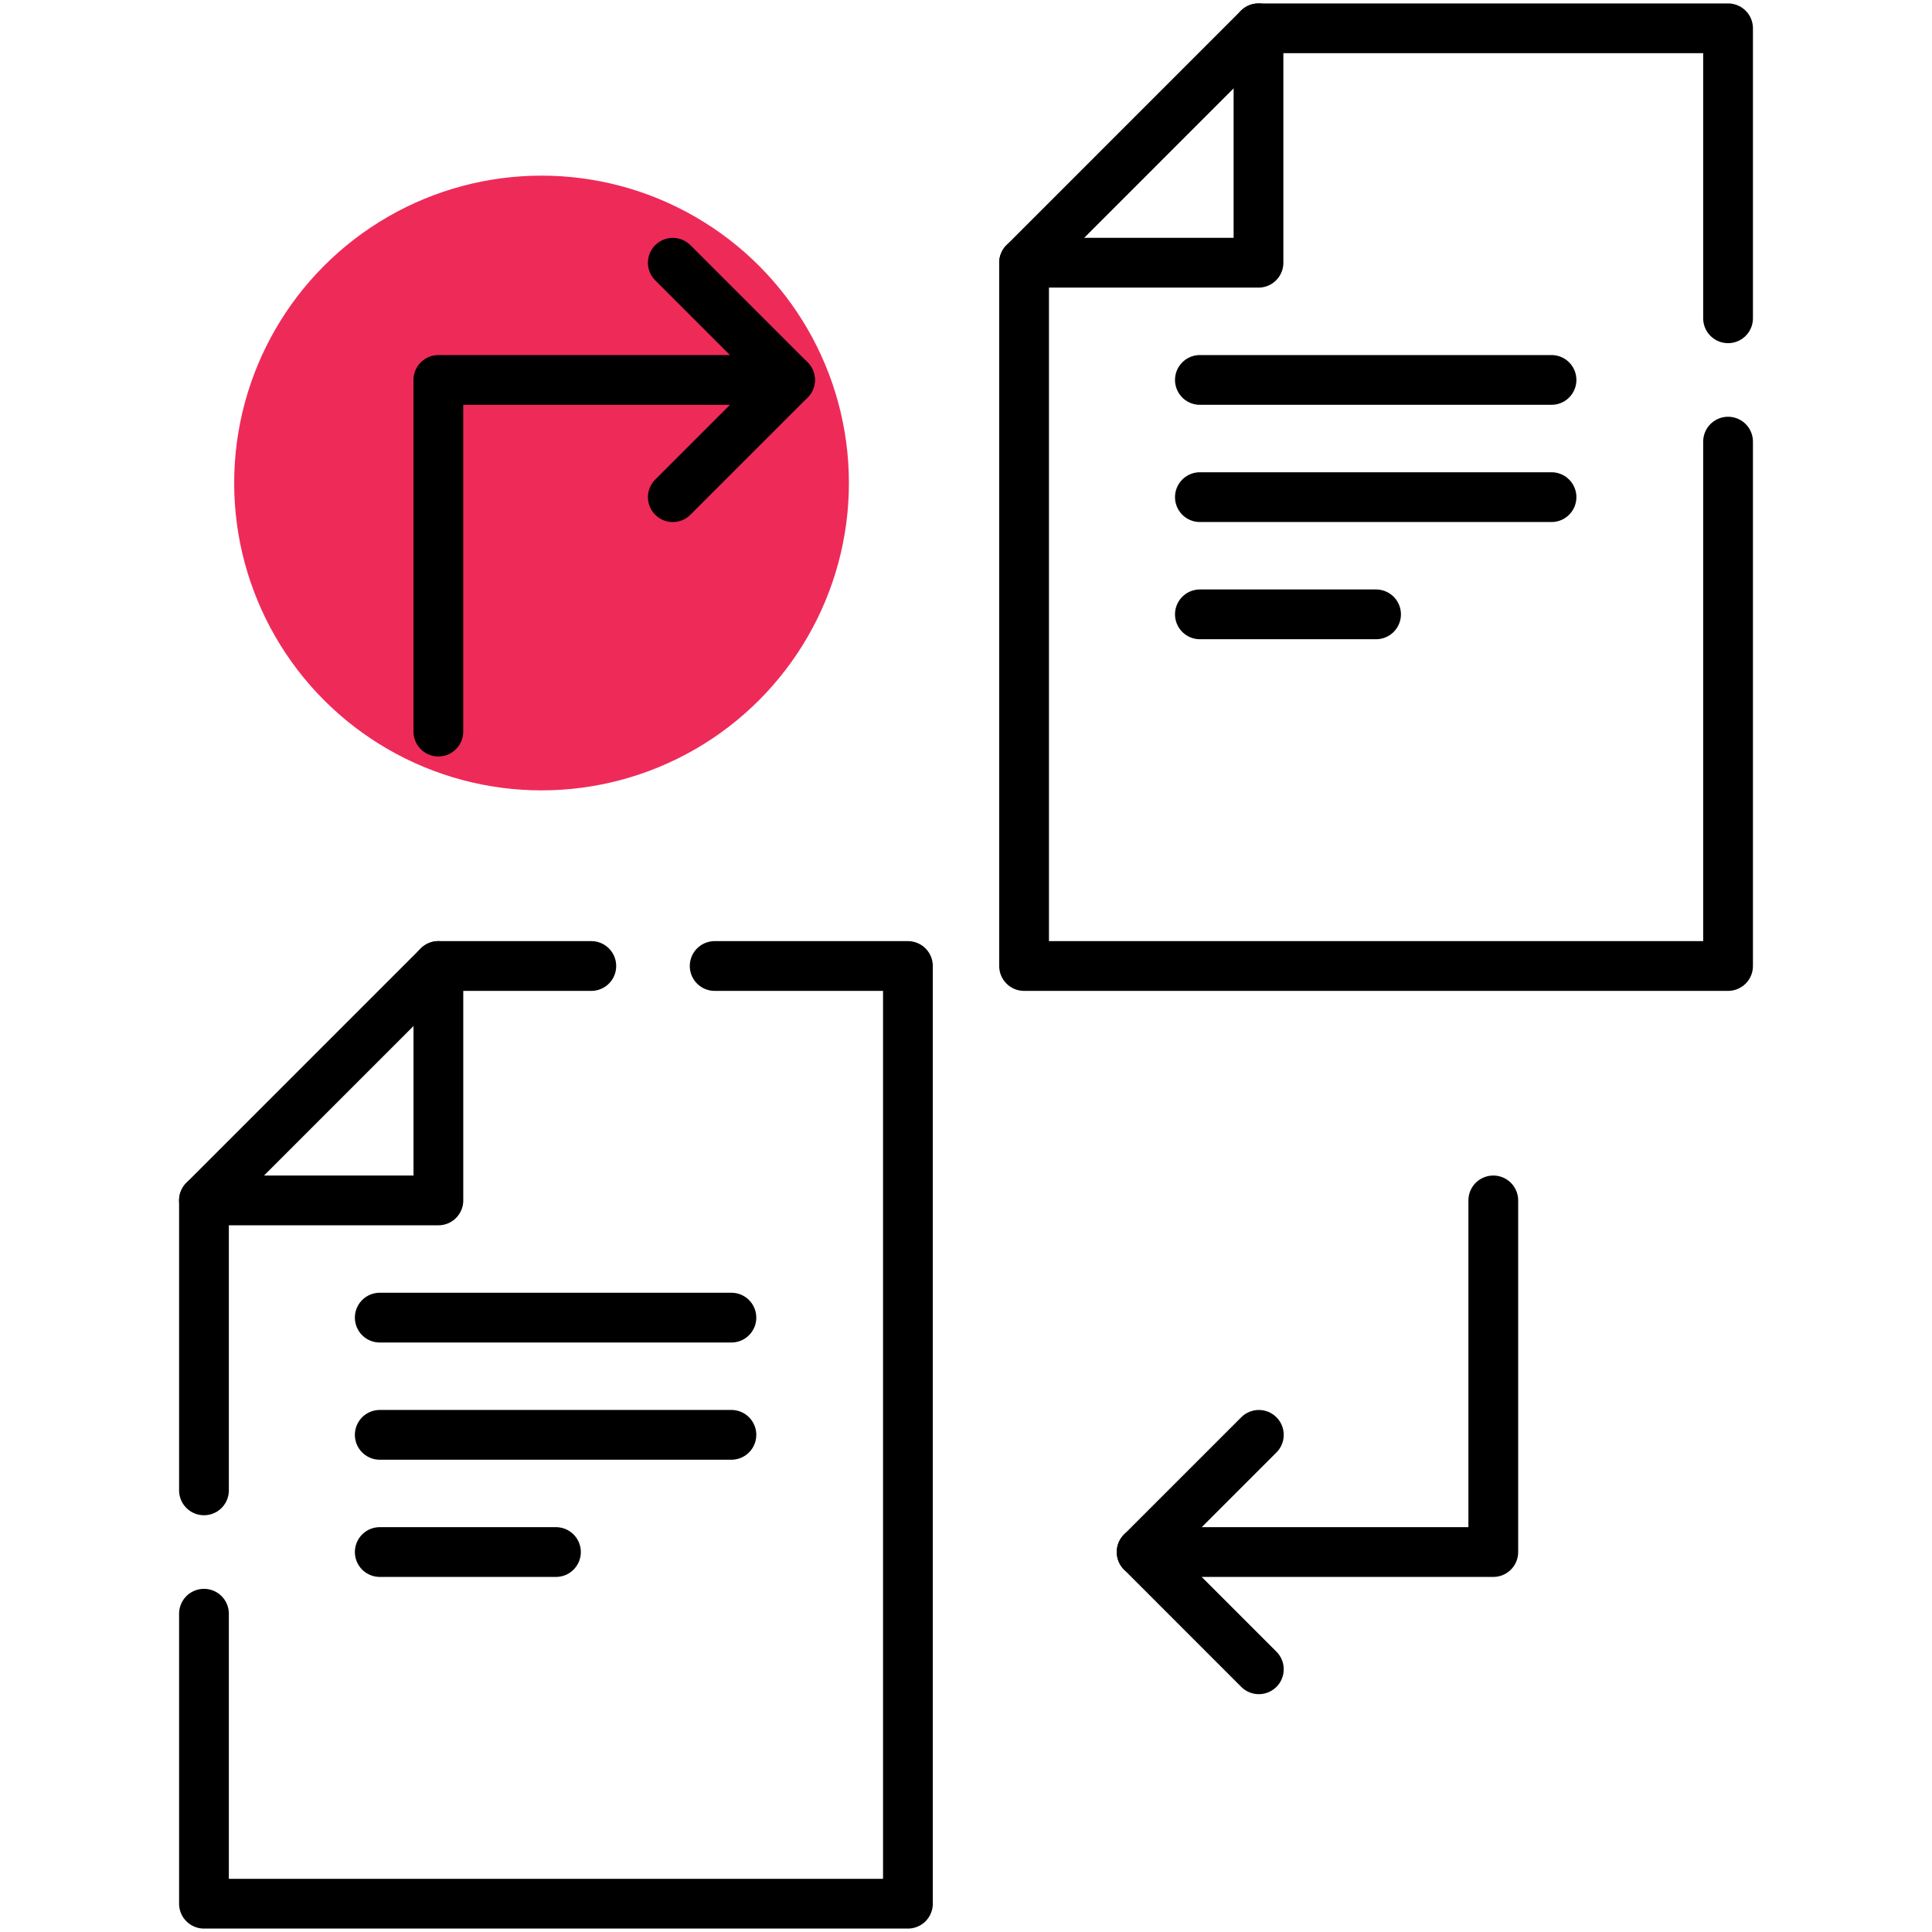 <svg width="66" height="66" viewBox="0 0 66 66" fill="none" xmlns="http://www.w3.org/2000/svg">
<circle cx="18.5" cy="16.5" r="10.5" fill="#EE2A59"/>
<path d="M6.968 50.913V41.008L14.975 33H20.2" stroke="black" stroke-width="1.7" stroke-miterlimit="10" stroke-linecap="round" stroke-linejoin="round"/>
<path d="M24.414 33H31.016V65.033H6.968V55.127" stroke="black" stroke-width="1.7" stroke-miterlimit="10" stroke-linecap="round" stroke-linejoin="round"/>
<path d="M6.967 41.008H14.976V33" stroke="black" stroke-width="1.7" stroke-miterlimit="10" stroke-linecap="round" stroke-linejoin="round"/>
<path d="M12.973 45.012H24.986" stroke="black" stroke-width="1.7" stroke-miterlimit="10" stroke-linecap="round" stroke-linejoin="round"/>
<path d="M12.973 49.016H24.986" stroke="black" stroke-width="1.7" stroke-miterlimit="10" stroke-linecap="round" stroke-linejoin="round"/>
<path d="M12.973 53.02H18.992" stroke="black" stroke-width="1.7" stroke-miterlimit="10" stroke-linecap="round" stroke-linejoin="round"/>
<path d="M59.033 15.087V33H34.984V8.976L42.992 0.967H59.033V10.873" stroke="black" stroke-width="1.7" stroke-miterlimit="10" stroke-linecap="round" stroke-linejoin="round"/>
<path d="M34.984 8.975H42.992V0.967" stroke="black" stroke-width="1.7" stroke-miterlimit="10" stroke-linecap="round" stroke-linejoin="round"/>
<path d="M40.99 12.979H53.002" stroke="black" stroke-width="1.7" stroke-miterlimit="10" stroke-linecap="round" stroke-linejoin="round"/>
<path d="M40.99 16.983H53.002" stroke="black" stroke-width="1.7" stroke-miterlimit="10" stroke-linecap="round" stroke-linejoin="round"/>
<path d="M40.99 20.987H47.008" stroke="black" stroke-width="1.7" stroke-miterlimit="10" stroke-linecap="round" stroke-linejoin="round"/>
<path d="M51.013 41.008V53.02H39" stroke="black" stroke-width="1.7" stroke-miterlimit="10" stroke-linecap="round" stroke-linejoin="round"/>
<path d="M43.004 49.017L39 53.02L43.004 57.025" stroke="black" stroke-width="1.7" stroke-miterlimit="10" stroke-linecap="round" stroke-linejoin="round"/>
<path d="M14.975 24.992V12.98H26.988" stroke="black" stroke-width="1.7" stroke-miterlimit="10" stroke-linecap="round" stroke-linejoin="round"/>
<path d="M22.984 16.984L26.988 12.98L22.984 8.976" stroke="black" stroke-width="1.7" stroke-miterlimit="10" stroke-linecap="round" stroke-linejoin="round"/>
</svg>
